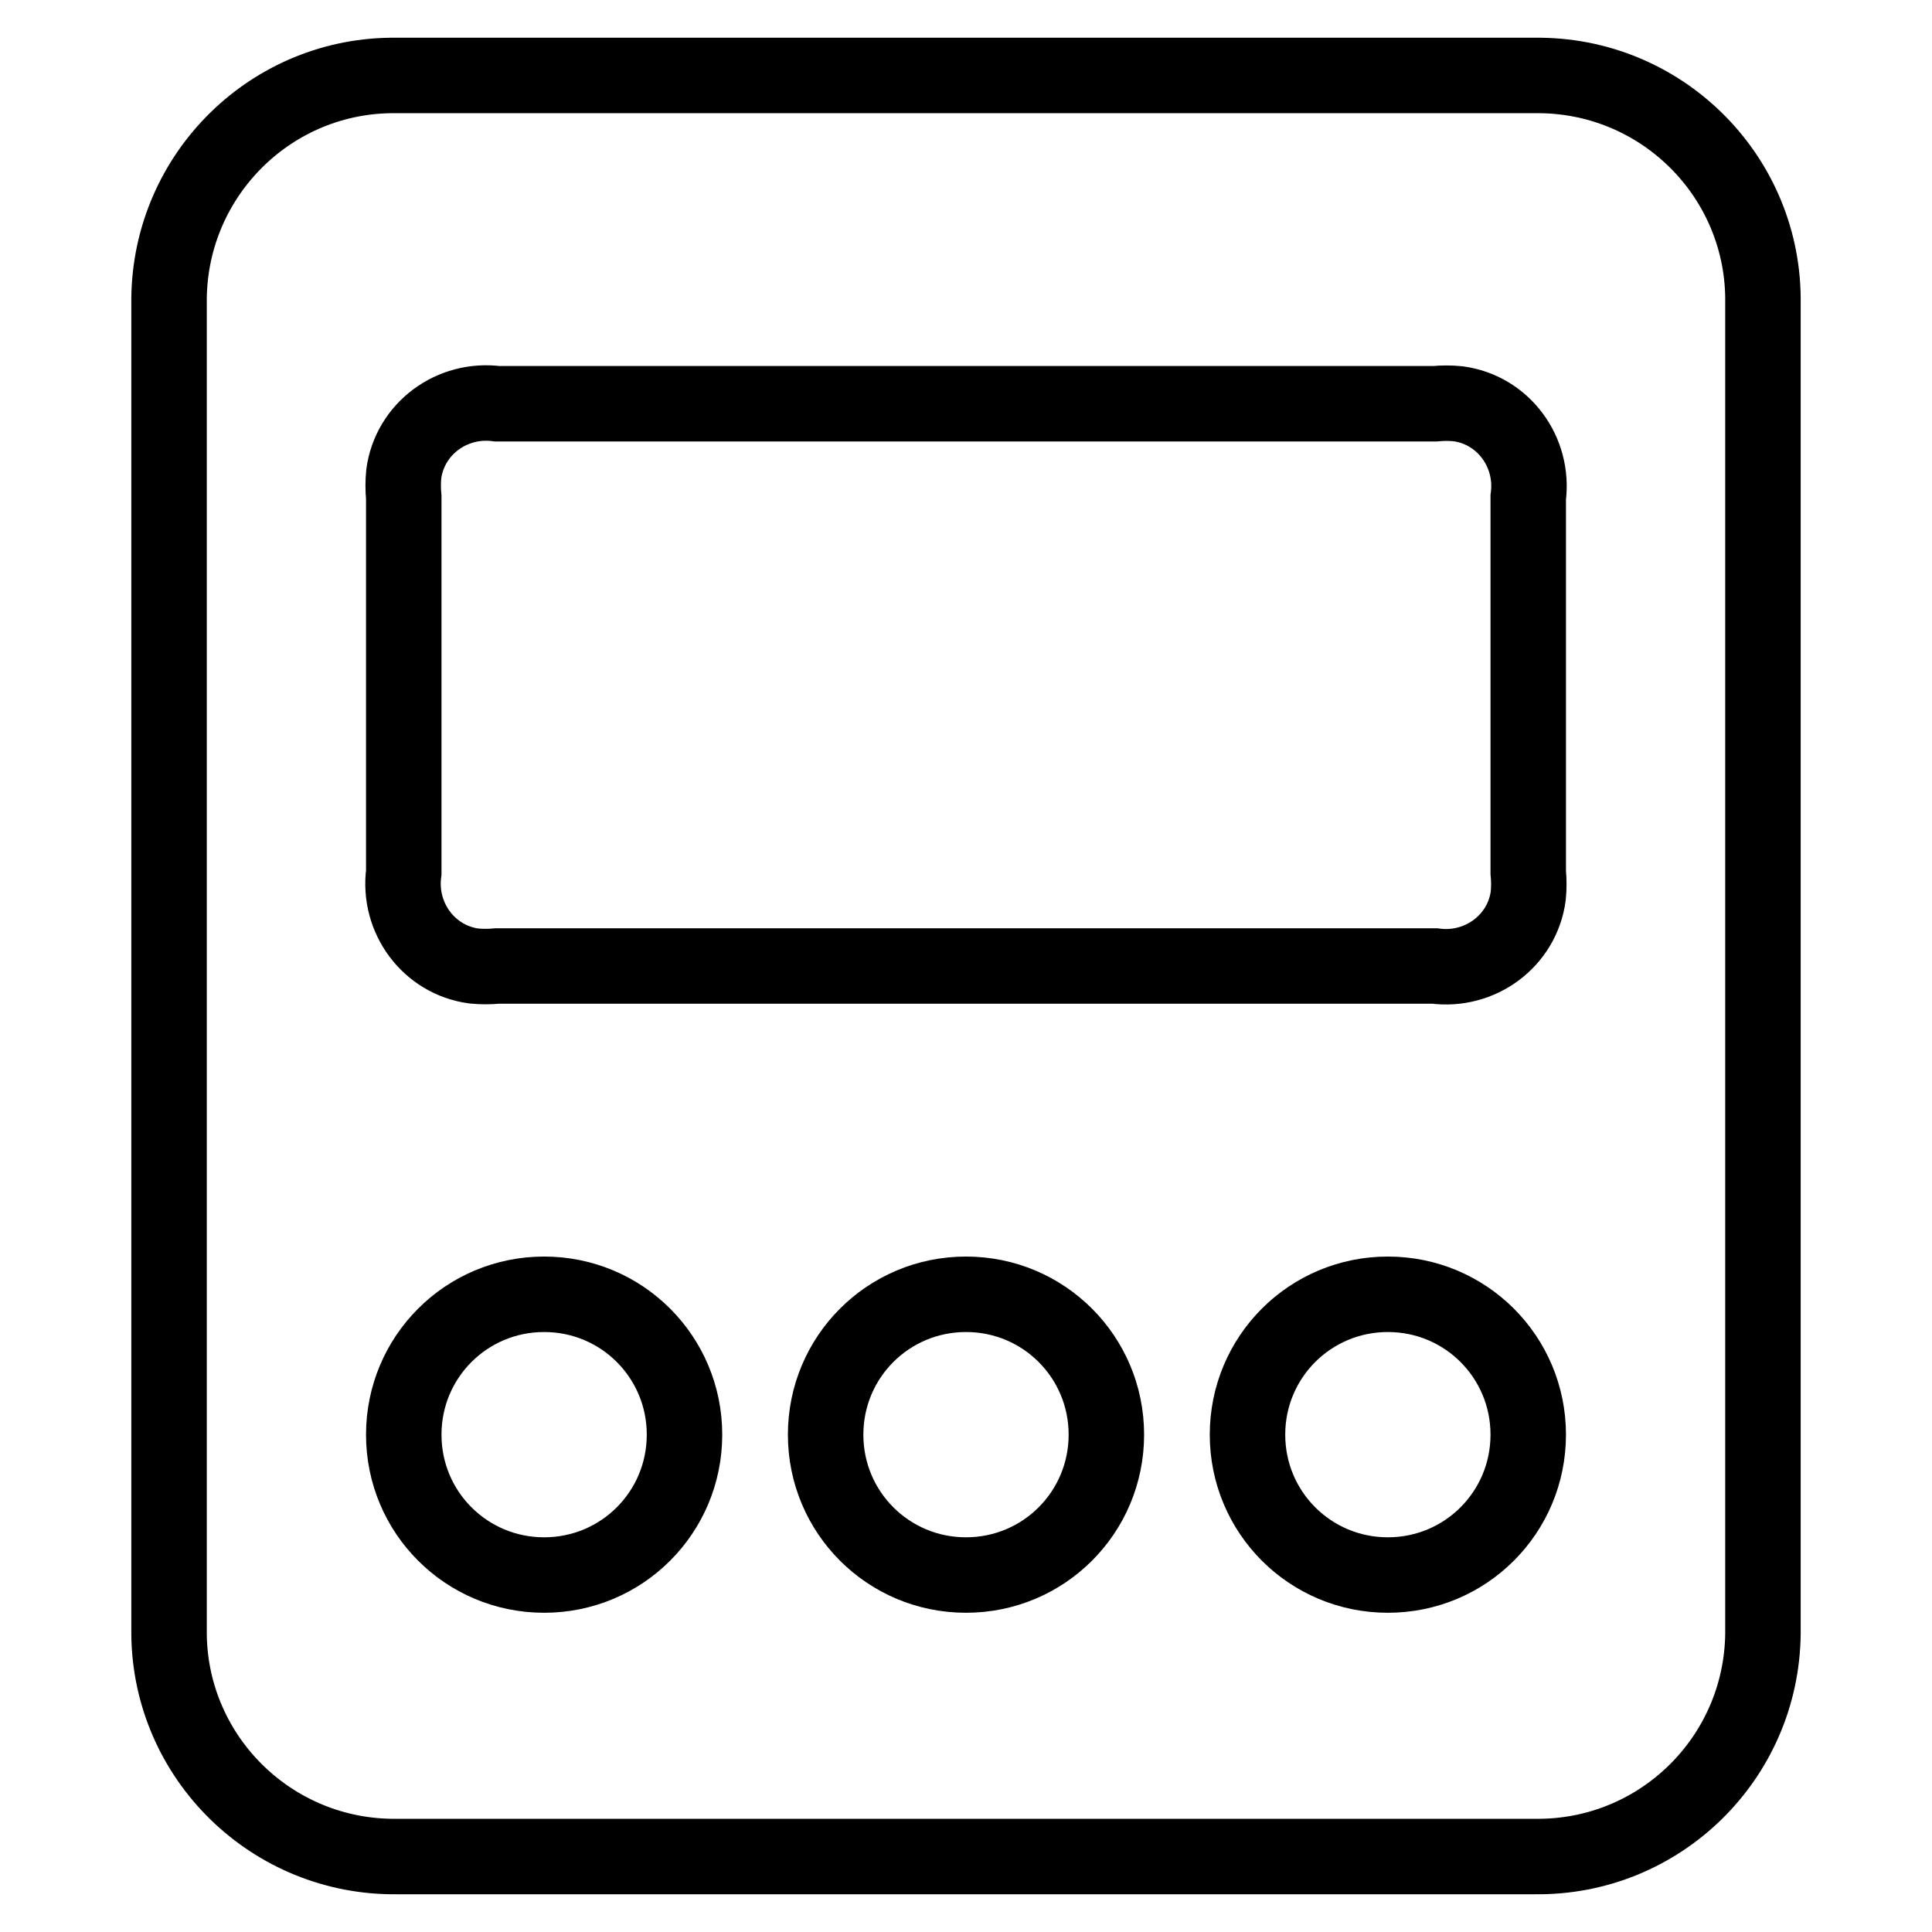 <?xml version="1.0" encoding="utf-8"?>
<!-- Svg Vector Icons : http://www.onlinewebfonts.com/icon -->
<!DOCTYPE svg PUBLIC "-//W3C//DTD SVG 1.1//EN" "http://www.w3.org/Graphics/SVG/1.1/DTD/svg11.dtd">
<svg version="1.1" xmlns="http://www.w3.org/2000/svg" xmlns:xlink="http://www.w3.org/1999/xlink" x="0px" y="0px" viewBox="0 0 256 256" enable-background="new 0 0 256 256" xml:space="preserve">
<g> <path stroke-width="10" fill-opacity="0" stroke="#000000"  d="M203.4,246H52.6c-16.5,0.2-30-13-30.2-29.4c0,0,0,0,0-0.1v-177C22.6,23,36.1,9.8,52.5,10c0,0,0,0,0.1,0 h150.8c16.5-0.2,30,13,30.2,29.4c0,0,0,0,0,0.1v177C233.4,233,219.9,246.2,203.4,246C203.4,246,203.4,246,203.4,246z M128,208.7 c10.3,0,18.6-8.3,18.6-18.6s-8.3-18.6-18.6-18.6c-10.3,0-18.6,8.3-18.6,18.6S117.7,208.7,128,208.7z M72.1,208.7 c10.3,0,18.6-8.3,18.6-18.6s-8.3-18.6-18.6-18.6s-18.6,8.3-18.6,18.6S61.8,208.7,72.1,208.7z M202.5,65.9c0.8-6-3.3-11.6-9.3-12.4 c-1-0.1-2.1-0.1-3.1,0H65.9c-6-0.8-11.6,3.3-12.4,9.3c-0.1,1-0.1,2.1,0,3.1v49.7c-0.8,6,3.3,11.6,9.3,12.4c1,0.1,2.1,0.1,3.1,0 h124.2c6,0.8,11.6-3.3,12.4-9.3c0.1-1,0.1-2.1,0-3.1V65.9z M183.9,171.5c-10.3,0-18.6,8.3-18.6,18.6s8.3,18.6,18.6,18.6 s18.6-8.3,18.6-18.6S194.2,171.5,183.9,171.5z"/></g>
</svg>
